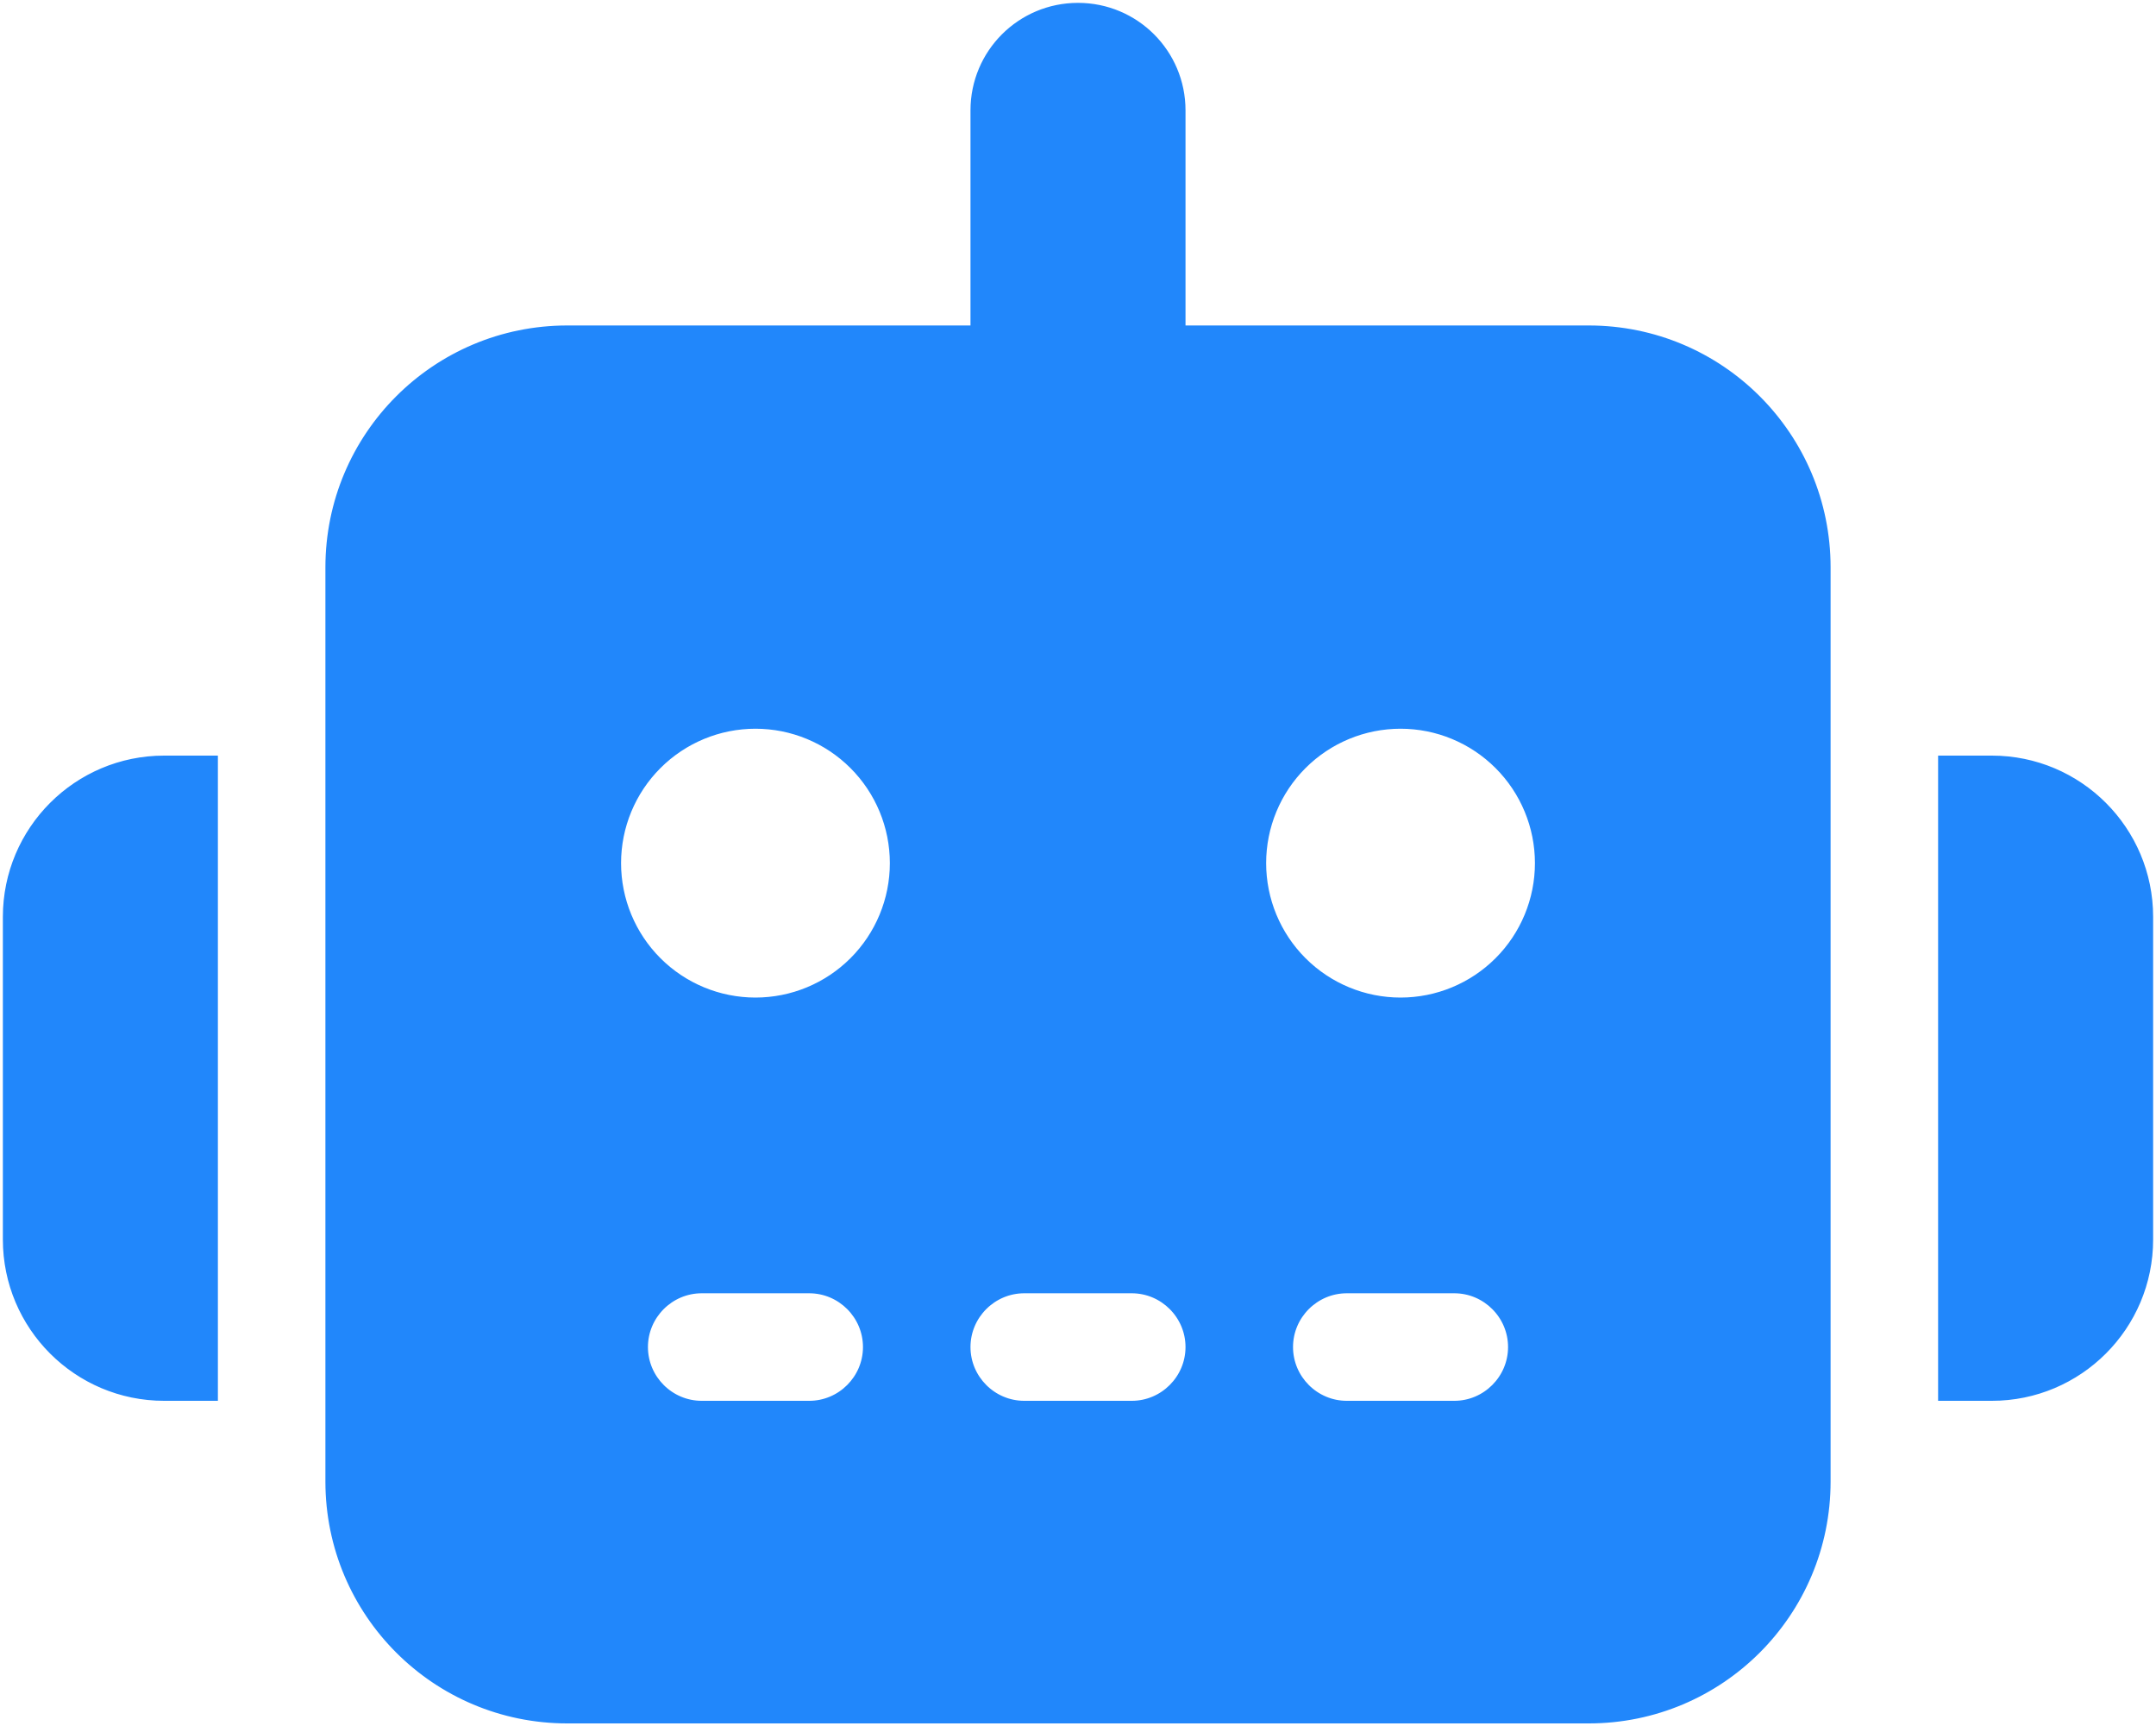 <svg width="376" height="301" viewBox="0 0 376 301" fill="none" xmlns="http://www.w3.org/2000/svg">
  <path
    d="M206.25 56.75V57.25H206.75H277.062C300.107 57.25 318.75 75.893 318.75 98.938V258.312C318.75 281.357 300.107 300 277.062 300H98.938C75.893 300 57.25 281.357 57.25 258.312V98.938C57.25 75.893 75.893 57.25 98.938 57.25H169.25H169.75V56.75V19.25C169.75 9.155 177.905 1 188 1C198.095 1 206.25 9.155 206.25 19.25V56.75ZM122.375 225C116.943 225 112.5 229.443 112.5 234.875C112.5 240.307 116.943 244.75 122.375 244.75H141.125C146.557 244.75 151 240.307 151 234.875C151 229.443 146.557 225 141.125 225H122.375ZM178.625 225C173.193 225 168.75 229.443 168.75 234.875C168.75 240.307 173.193 244.75 178.625 244.75H197.375C202.807 244.75 207.25 240.307 207.25 234.875C207.25 229.443 202.807 225 197.375 225H178.625ZM234.875 225C229.443 225 225 229.443 225 234.875C225 240.307 229.443 244.75 234.875 244.75H253.625C259.057 244.75 263.5 240.307 263.5 234.875C263.5 229.443 259.057 225 253.625 225H234.875ZM155.688 150.5C155.688 144.151 153.166 138.063 148.676 133.574C144.187 129.084 138.099 126.562 131.75 126.562C125.401 126.562 119.313 129.084 114.824 133.574C110.334 138.063 107.812 144.151 107.812 150.5C107.812 156.849 110.334 162.937 114.824 167.426C119.313 171.916 125.401 174.438 131.75 174.438C138.099 174.438 144.187 171.916 148.676 167.426C153.166 162.937 155.688 156.849 155.688 150.5ZM244.25 174.438C250.599 174.438 256.687 171.916 261.176 167.426C265.666 162.937 268.188 156.849 268.188 150.5C268.188 144.151 265.666 138.063 261.176 133.574C256.687 129.084 250.599 126.562 244.25 126.562C237.901 126.562 231.813 129.084 227.324 133.574C222.834 138.063 220.312 144.151 220.312 150.5C220.312 156.849 222.834 162.937 227.324 167.426C231.813 171.916 237.901 174.438 244.25 174.438ZM28.625 132.25H37.5V243.75H28.625C13.374 243.75 1 231.376 1 216.125V159.875C1 144.624 13.374 132.25 28.625 132.25ZM347.375 132.25C362.626 132.25 375 144.624 375 159.875V216.125C375 231.376 362.626 243.75 347.375 243.75H338.5V132.25H347.375Z"
    fill="#2187fb" fillOpacity="0.5" stroke="#2187fb" />
</svg>